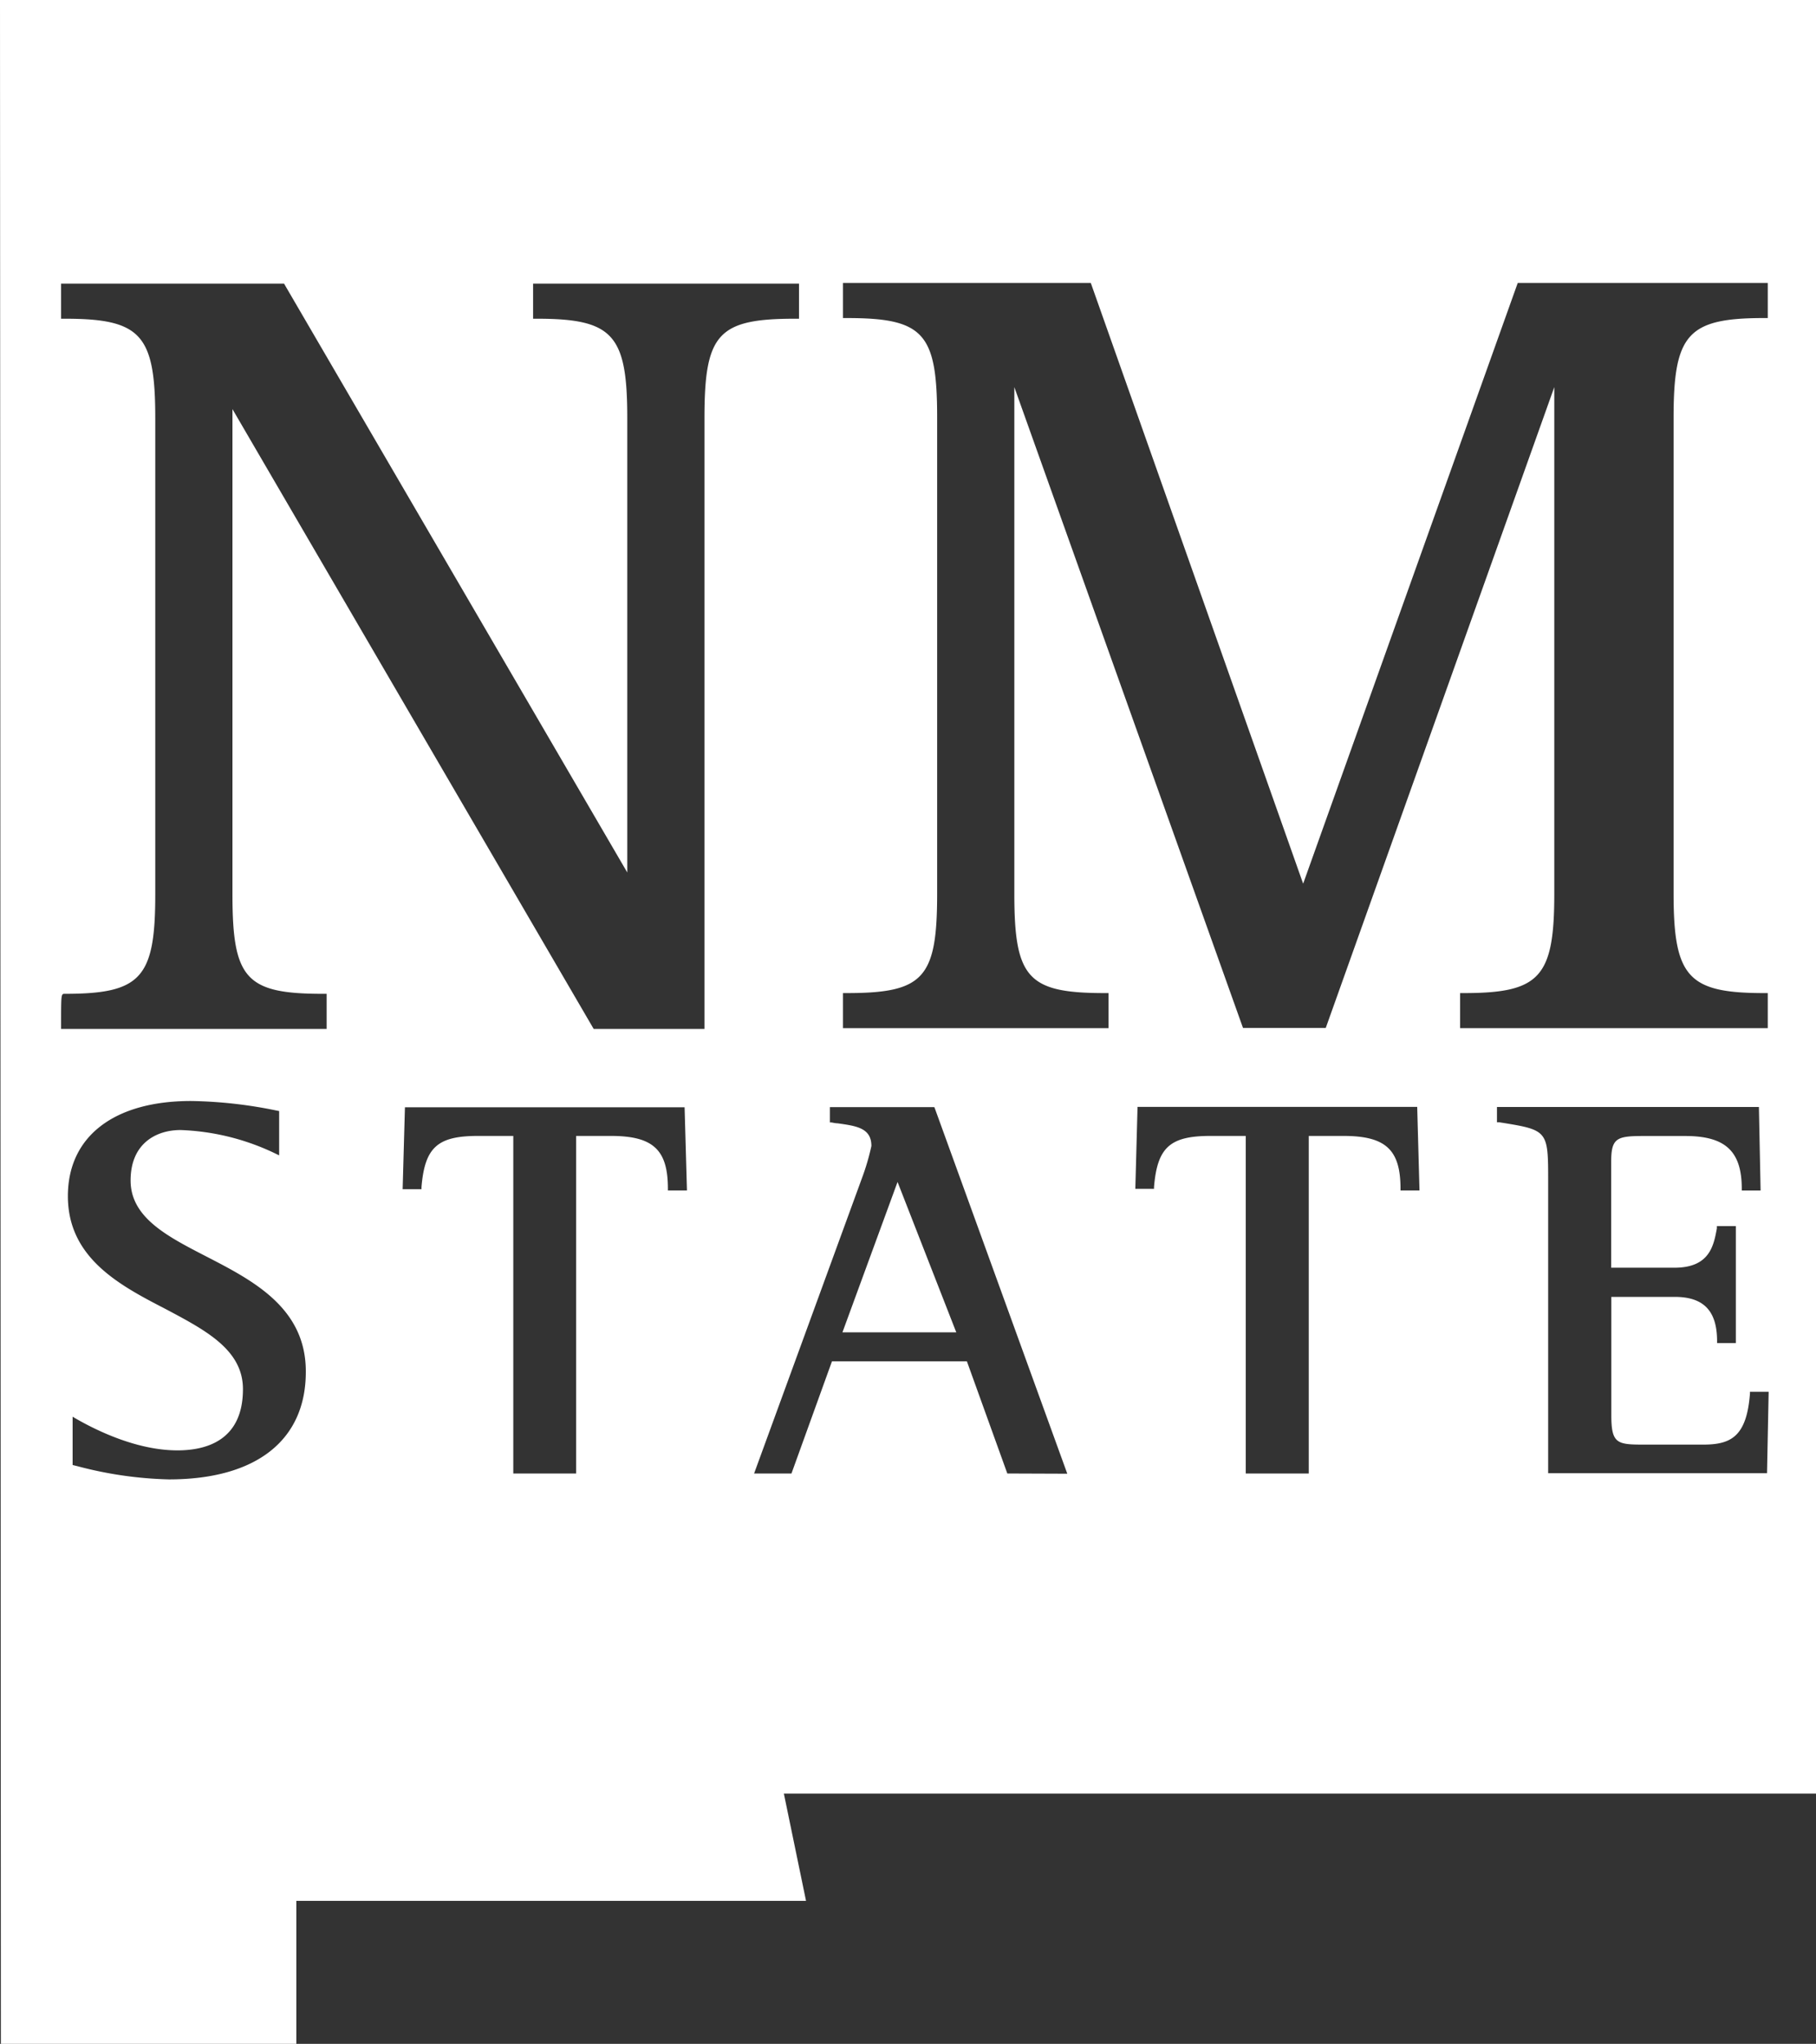 <svg xmlns="http://www.w3.org/2000/svg" viewBox="0 0 245.85 276.71"><rect x="0" y="0" width="245.85" height="276.71" fill="#333333" stroke="none"/><defs><style>.cls-1{fill:#fff;}</style></defs><title>Asset 2</title><g id="Layer_2" data-name="Layer 2"><g id="Layer_1-2" data-name="Layer 1"><polygon class="cls-1" points="114.05 180.38 129.46 180.38 121.51 160.02 114.05 180.38"/><path class="cls-1" d="M245.85,0H0L.12,276.71h40V257.35h69l-3-14.52H245.85Zm-223,200.29a52.88,52.88,0,0,1-12.3-1.77l-.72-.18V191.8l.37.22c2.8,1.62,8.31,4.34,13.82,4.34,4.05,0,8.87-1.44,8.87-8.29,0-5.37-5.12-8-10.55-10.89C16.18,174,9.19,170.3,9.19,161.94c0-8.07,6.23-12.88,16.67-12.88a61.16,61.16,0,0,1,11.52,1.28l.41.08v6l-.35-.17a32.13,32.13,0,0,0-13-3.26c-3.27,0-6.76,1.79-6.76,6.83s5,7.58,10.27,10.3c6.3,3.25,13.45,6.94,13.45,15.54C41.44,195,34.67,200.29,22.87,200.29Zm67.57-39.12v-.25c0-5.26-2-7.13-7.71-7.13H78v45.7H69.49v-45.7H64.7c-5.48,0-7.19,1.55-7.64,6.93V161H54.51l.31-11.09H92.68L93,161.17ZM95.37,56.6v82.7h-15l-.14-.24L31.47,55.39V121.1c0,11.44,1.83,13.45,12.25,13.45h.5v4.75H8.27v-.5c0-4.25,0-4.25.5-4.25,10.31,0,12.25-2.13,12.25-13.45V56.6c0-11.31-1.94-13.45-12.25-13.45h-.5V38.4H38.46l.14.25,46.32,79.47V56.6c0-11.31-1.94-13.45-12.25-13.45h-.5V38.4h36v4.75h-.5C97.2,43.15,95.37,45.16,95.37,56.6Zm41,142.89-5.47-15.18H112.63l-5.48,15.18h-5.06l14.65-40.12a31.33,31.33,0,0,0,1.23-4.22c0-2.43-2-2.71-4.59-3.07-.27,0-.55-.07-.82-.12l-.21,0v-2.07h14.14l.07.17,17.93,49.46Zm53.23-38.32v-.25c0-5.26-2-7.13-7.71-7.13h-4.71v45.7h-8.53v-45.7h-4.79c-5.48,0-7.19,1.56-7.63,6.93l0,.23h-2.53l.3-11.09h37.86l.31,11.31Zm-10.12-22h-11.2l-.12-.33L137.32,52.41V121c0,11.44,1.83,13.45,12.25,13.45h.5v4.75H114.12v-4.75h.5c10.42,0,12.25-2,12.25-13.45V56.51c0-11.44-1.83-13.45-12.25-13.45h-.5V38.31h33.55l.12.33,28.63,81,29.05-81.33h33.85v4.75h-.5c-10.3,0-12.25,2.14-12.25,13.45V121c0,11.31,2,13.45,12.25,13.45h.5v4.75H197.67v-4.75h.5c10.3,0,12.25-2.14,12.25-13.45V52.41Zm59.74,60.28H209.59V160c0-7,0-7-6.62-8.06l-.31,0v-2.07h35.46l.23,11.31H235.8v-.25c0-5.06-2.21-7.13-7.64-7.13h-5.69c-3.64,0-4.35.29-4.35,3.55v14.28h8.58c4.76,0,5.3-3,5.73-5.32l0-.31H235v15.83h-2.54v-.25c0-4.11-1.82-6-5.74-6h-8.58v16c0,3.85.76,4,4.35,4h8.1c3.76,0,5.88-1.1,6.32-6.92l0-.23h2.53Z"/></g></g></svg>